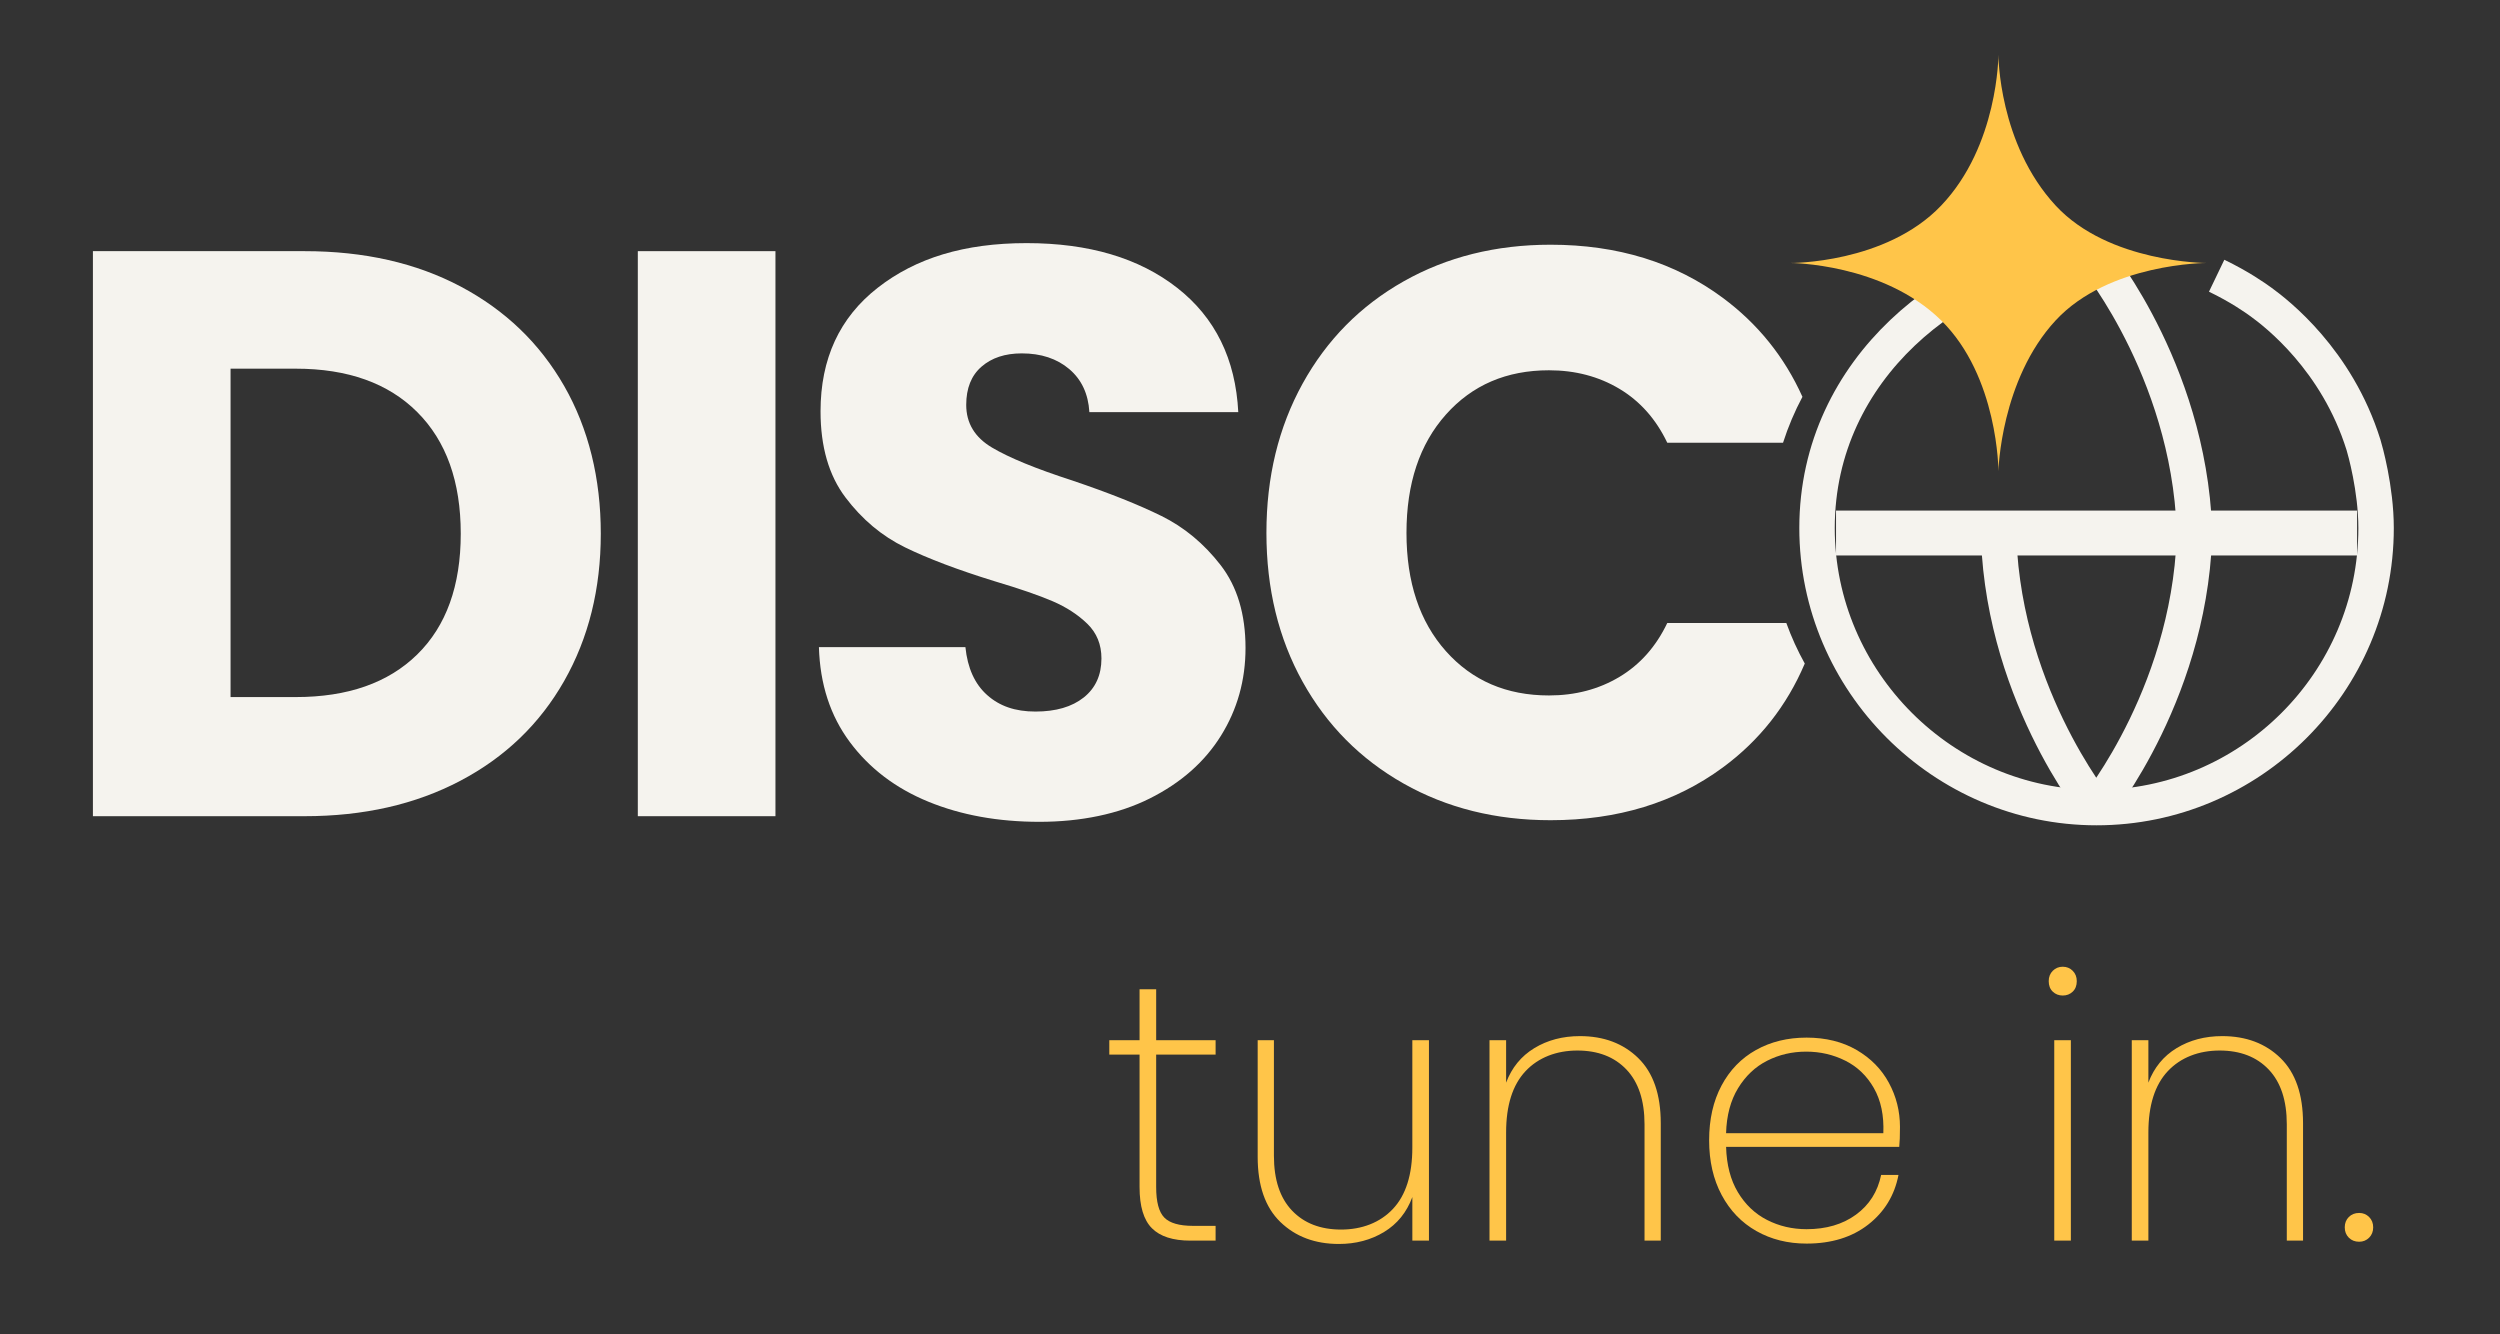 <?xml version="1.0" encoding="UTF-8"?>
<svg id="Layer_1" xmlns="http://www.w3.org/2000/svg" version="1.1" viewBox="0 0 2116.28 1129.22">
  <rect x="0" y="0" width="2116.28" height="1129.22" fill="#333333" stroke="none"/>
  <!-- Generator: Adobe Illustrator 29.5.1, SVG Export Plug-In . SVG Version: 2.1.0 Build 141)  -->
  <path d="M1759.61,211.38c-102.33,10.53-221.47,98.54-221.47,235.63,0,129.83,106.86,236.62,236.62,236.62s236.62-105.94,236.62-236.62c0-33.3-9.42-66.45-10.63-70.35-22.56-72.2-73.55-111.38-86.7-120.95-4.98-3.62-18.28-13-37.63-22.3" fill="none" stroke="#f5f3ee" stroke-miterlimit="10" stroke-width="30"/>
  <g>
    <path d="M250.35,312.09h-55.19v277.99h55.19c44.05,0,78.36-12.03,102.88-36.11,24.53-24.07,36.79-58.14,36.79-102.2s-12.26-78.36-36.79-102.88c-24.53-24.53-58.83-36.79-102.88-36.79Z" fill="none"/>
    <path d="M1370.82,329.12c-17.49-10.44-37.37-15.67-59.62-15.67-35.89,0-64.96,12.5-87.21,37.47-22.26,24.99-33.39,58.37-33.39,100.16s11.12,75.18,33.39,100.16c22.25,24.99,51.32,37.47,87.21,37.47,22.25,0,42.13-5.22,59.62-15.67,17.48-10.44,31-25.66,40.54-45.65h100.79c-9.07-25.1-14.02-52.16-14.02-80.39,0-25.19,3.95-49.46,11.25-72.24h-98.01c-9.54-19.98-23.06-35.2-40.54-45.65Z" fill="none"/>
    <path d="M390.03,242.59c-37.71-19.98-81.76-29.98-132.18-29.98H78.65v478.31h179.2c49.96,0,93.91-9.99,131.84-29.98,37.92-19.98,67.22-48.14,87.89-84.49,20.66-36.34,31-77.9,31-124.69s-10.34-88.92-31-125.03c-20.68-36.11-49.86-64.15-87.55-84.15ZM353.24,553.97c-24.53,24.08-58.83,36.11-102.88,36.11h-55.19v-277.99h55.19c44.05,0,78.36,12.26,102.88,36.79,24.53,24.53,36.79,58.83,36.79,102.88s-12.26,78.13-36.79,102.2Z" fill="#f5f3ee"/>
    <rect x="539.92" y="212.61" width="116.51" height="478.31" fill="#f5f3ee"/>
    <path d="M983.14,436.77c-19.31-9.54-44.4-19.53-75.29-29.98-30.89-9.99-53.6-19.3-68.13-27.94-14.54-8.62-21.8-20.66-21.8-36.11,0-14.07,4.31-24.87,12.95-32.36,8.62-7.5,19.98-11.24,34.07-11.24,16.35,0,29.75,4.43,40.2,13.29,10.44,8.86,16.12,21.02,17.03,36.45h126.05c-2.28-44.97-19.54-80.06-51.78-105.27-32.26-25.21-74.72-37.81-127.41-37.81s-93.8,12.6-126.05,37.81c-32.26,25.21-48.38,60.08-48.38,104.59,0,29.98,7.04,54.28,21.12,72.9,14.07,18.63,30.88,32.71,50.42,42.24,19.53,9.54,44.73,19.08,75.63,28.62,21.35,6.37,37.82,12.04,49.4,17.03,11.58,5,21.35,11.36,29.3,19.08,7.94,7.73,11.92,17.49,11.92,29.3,0,14.08-5,25.1-14.99,33.05-10,7.95-23.62,11.92-40.88,11.92s-30.44-4.65-40.88-13.97c-10.46-9.3-16.59-22.83-18.4-40.54h-124.01c.9,31.34,9.64,58.15,26.23,80.4,16.58,22.26,38.72,39.07,66.43,50.42,27.7,11.36,59.04,17.03,94.03,17.03s67-6.58,93.35-19.76c26.34-13.17,46.44-30.88,60.3-53.15,13.85-22.25,20.78-47.01,20.78-74.27,0-28.62-7.05-52.01-21.12-70.18-14.08-18.16-30.78-32.02-50.08-41.56Z" fill="#f5f3ee"/>
    <path d="M1411.36,527.39c-9.54,19.99-23.06,35.21-40.54,45.65-17.49,10.45-37.37,15.67-59.62,15.67-35.89,0-64.96-12.49-87.21-37.47-22.26-24.98-33.39-58.36-33.39-100.16s11.12-75.17,33.39-100.16c22.25-24.98,51.32-37.47,87.21-37.47,22.25,0,42.13,5.23,59.62,15.67,17.48,10.45,31,25.67,40.54,45.65h98.01c4.33-13.52,9.84-26.51,16.42-38.85-15.24-33.82-37.7-61.75-67.42-83.79-40.43-29.98-89.03-44.97-145.81-44.97-46.33,0-87.79,10.34-124.35,31-36.57,20.67-65.07,49.52-85.51,86.53-20.44,37.03-30.66,79.15-30.66,126.39s10.22,89.26,30.66,126.05c20.44,36.79,48.94,65.53,85.51,86.19,36.56,20.67,78.01,31,124.35,31,56.78,0,105.38-14.87,145.81-44.63,31.02-22.83,54.15-52.16,69.39-87.98-6.08-10.94-11.32-22.41-15.62-34.33h-100.79Z" fill="#f5f3ee"/>
  </g>
  <line x1="1554.22" y1="451.21" x2="1995.29" y2="451.21" fill="none" stroke="#f5f3ee" stroke-miterlimit="10" stroke-width="38"/>
  <path d="M1691.68,442.6c0,140.02,83.08,241.79,83.08,241.79" fill="none" stroke="#f5f3ee" stroke-miterlimit="10" stroke-width="30"/>
  <path d="M1857.83,441.84c0,140.02-83.08,241.79-83.08,241.79" fill="none" stroke="#f5f3ee" stroke-miterlimit="10" stroke-width="30"/>
  <g>
    <path d="M978.71,892.72v112.18c0,12.5,2.29,21.09,6.88,25.78,4.58,4.69,12.7,7.03,24.37,7.03h19.06v12.5h-21.25c-14.79,0-25.68-3.49-32.65-10.47-6.98-6.98-10.47-18.59-10.47-34.84v-112.18h-25.62v-12.19h25.62v-43.12h14.06v43.12h50.31v12.19h-50.31Z" fill="#ffc549"/>
    <path d="M1209.63,880.54v169.67h-14.06v-36.87c-4.79,12.92-12.76,22.76-23.9,29.53-11.15,6.77-23.9,10.16-38.28,10.16-20.21,0-36.72-6.2-49.53-18.59-12.81-12.39-19.22-30.78-19.22-55.15v-98.74h13.75v97.8c0,20.21,5.1,35.68,15.31,46.4,10.2,10.73,24.06,16.09,41.56,16.09s32.97-5.83,43.9-17.5c10.94-11.66,16.4-28.95,16.4-51.87v-90.93h14.06Z" fill="#ffc549"/>
    <path d="M1386.8,895.69c12.7,12.4,19.06,30.78,19.06,55.15v99.37h-13.75v-98.43c0-20.2-5.11-35.67-15.31-46.4-10.21-10.73-24.06-16.09-41.56-16.09s-32.97,5.83-43.9,17.5c-10.94,11.67-16.4,28.96-16.4,51.87v91.55h-14.06v-169.67h14.06v35.93c4.79-12.7,12.76-22.44,23.9-29.22,11.14-6.77,24.01-10.16,38.59-10.16,20.2,0,36.66,6.2,49.37,18.59Z" fill="#ffc549"/>
    <path d="M1607.71,970.84h-146.55c.42,15.21,3.75,28.02,10,38.43,6.25,10.42,14.48,18.23,24.69,23.44,10.2,5.21,21.35,7.81,33.43,7.81,16.66,0,30.62-4.11,41.87-12.34,11.25-8.23,18.33-19.42,21.25-33.59h14.69c-3.33,17.29-11.88,31.3-25.62,42.03-13.75,10.73-31.15,16.09-52.18,16.09-15.83,0-30-3.54-42.5-10.62-12.5-7.08-22.29-17.24-29.37-30.47-7.08-13.23-10.62-28.69-10.62-46.4s3.49-33.12,10.47-46.25c6.98-13.12,16.72-23.17,29.22-30.15,12.5-6.98,26.77-10.47,42.81-10.47s30.36,3.49,42.34,10.47c11.98,6.98,21.09,16.25,27.34,27.81,6.25,11.56,9.37,24.01,9.37,37.34,0,7.5-.21,13.12-.62,16.87ZM1586.31,921.16c-5.94-10.41-14.01-18.17-24.22-23.28-10.21-5.1-21.25-7.66-33.12-7.66s-22.86,2.55-32.97,7.66c-10.11,5.11-18.33,12.87-24.69,23.28-6.36,10.42-9.74,23.12-10.16,38.12h133.12c.62-15-2.03-27.7-7.97-38.12Z" fill="#ffc549"/>
    <path d="M1737.7,839.45c-2.29-2.19-3.44-5.16-3.44-8.91,0-3.54,1.14-6.45,3.44-8.75s5.1-3.44,8.44-3.44,6.14,1.15,8.44,3.44c2.29,2.29,3.44,5.21,3.44,8.75,0,3.75-1.15,6.72-3.44,8.91-2.29,2.19-5.11,3.28-8.44,3.28s-6.15-1.09-8.44-3.28ZM1753.01,880.54v169.67h-14.06v-169.67h14.06Z" fill="#ffc549"/>
    <path d="M1930.49,895.69c12.7,12.4,19.06,30.78,19.06,55.15v99.37h-13.75v-98.43c0-20.2-5.11-35.67-15.31-46.4-10.21-10.73-24.06-16.09-41.56-16.09s-32.97,5.83-43.9,17.5c-10.94,11.67-16.4,28.96-16.4,51.87v91.55h-14.06v-169.67h14.06v35.93c4.79-12.7,12.76-22.44,23.9-29.22,11.14-6.77,24.01-10.16,38.59-10.16,20.2,0,36.66,6.2,49.37,18.59Z" fill="#ffc549"/>
    <path d="M1988.3,1047.71c-2.29-2.29-3.44-5.2-3.44-8.75s1.14-6.45,3.44-8.75,5.2-3.44,8.75-3.44c3.33,0,6.14,1.15,8.44,3.44,2.29,2.29,3.44,5.21,3.44,8.75s-1.15,6.46-3.44,8.75c-2.29,2.29-5.11,3.44-8.44,3.44-3.54,0-6.46-1.14-8.75-3.44Z" fill="#ffc549"/>
  </g>
  <path d="M1857.83,461.34c0-140.02-83.08-241.79-83.08-241.79" fill="none" stroke="#f5f3ee" stroke-miterlimit="10" stroke-width="30"/>
  <path d="M1867.89,222.62s-82.67,0-127.68,48.53c-46.72,50.38-48.53,127.68-48.53,127.68,0,0,0-80.01-48.53-127.68-49.29-48.41-127.68-48.53-127.68-48.53,0,0,80.7.7,127.68-48.53,48.53-50.86,48.53-127.68,48.53-127.68,0,0,.01,75.34,48.53,127.68,45,48.53,127.68,48.53,127.68,48.53Z" fill="#ffc549"/>
</svg>